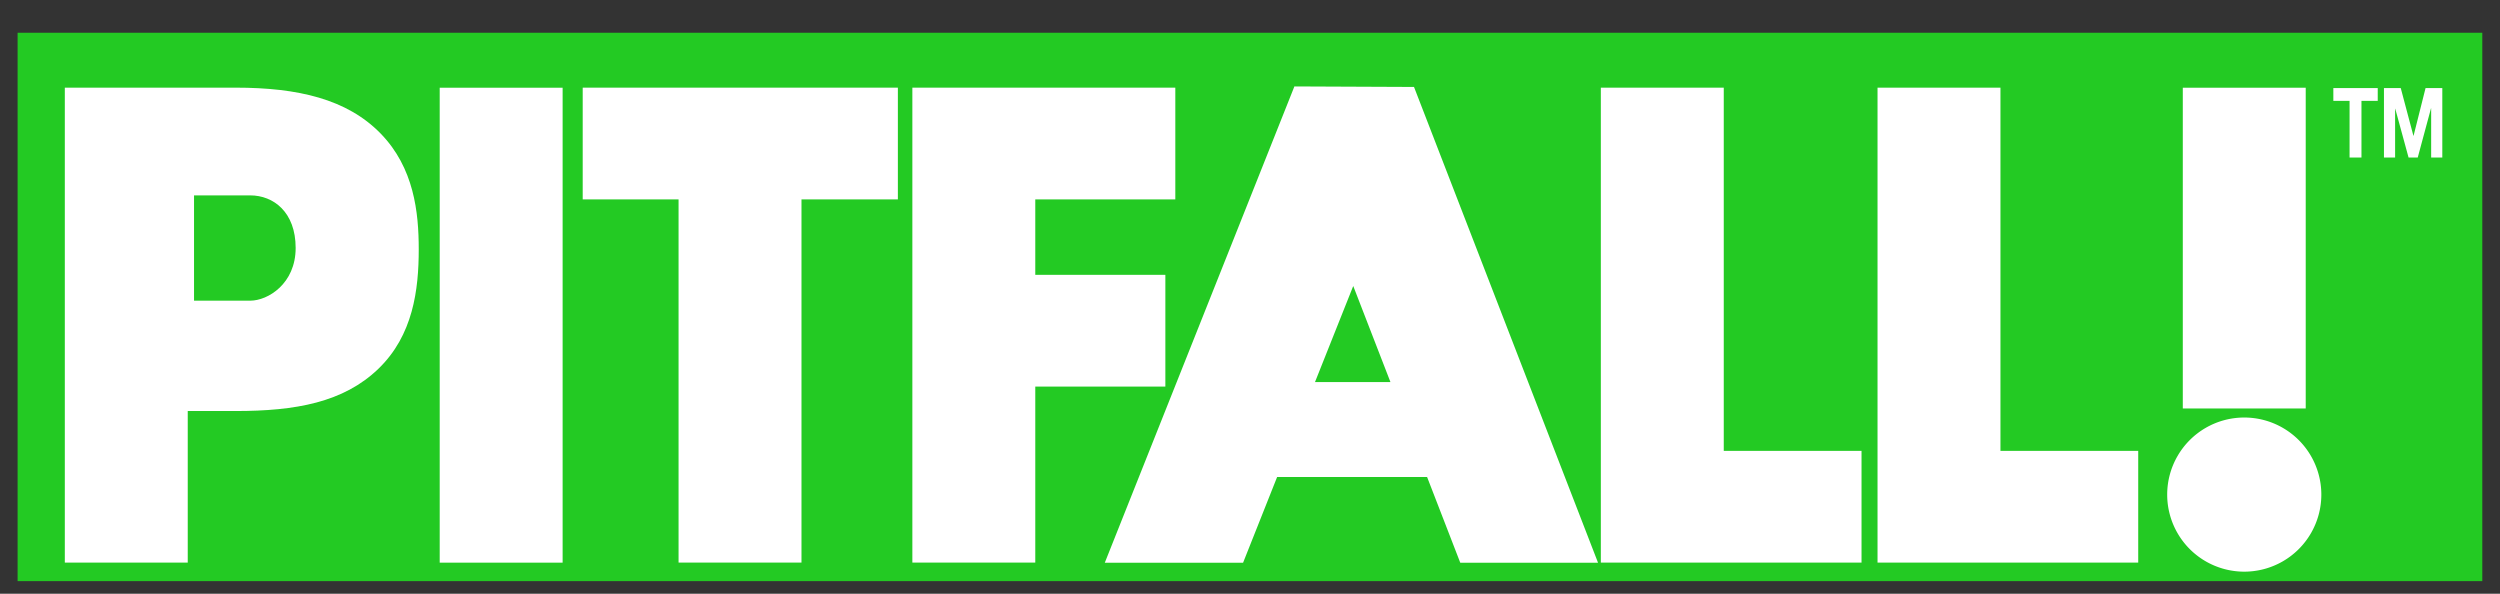 <?xml version="1.0" encoding="UTF-8" standalone="no"?>
<!-- Created with Inkscape (http://www.inkscape.org/) -->

<svg
   xmlns:dc="http://purl.org/dc/elements/1.1/"
   xmlns:cc="http://creativecommons.org/ns#"
   xmlns:rdf="http://www.w3.org/1999/02/22-rdf-syntax-ns#"
   xmlns:svg="http://www.w3.org/2000/svg"
   xmlns="http://www.w3.org/2000/svg"
   version="1.1"
   width="800"
   height="190"
   id="svg2">
  <rect width="100%" height="100%" fill="#333333" stroke="none"/>
  <defs
     id="defs4" />
  <g
     transform="translate(0,-862.362)"
     id="layer1">
    <rect
       width="788.702"
       height="175.482"
       x="5.632"
       y="872.842"
       id="rect4179"
       style="fill:#23ca23;fill-opacity:1;stroke:none" />
    <path
       d="m 20.743,890.411 0,151.977 39.335,0 0,-48.499 15.365,0 c 19.135,0 34.435,-2.748 45.593,-13.466 11.159,-10.717 12.963,-25.324 12.963,-38.274 0,-11.824 -1.493,-26.105 -12.236,-37.1 -10.744,-10.995 -26.46,-14.639 -46.32,-14.639 l -15.365,0 -22.126,0 -17.209,0 z m 41.347,34.474 17.991,0 c 7.419,0 14.527,5.346 14.527,16.818 0,11.472 -8.902,16.874 -14.527,16.874 l -17.991,0 0,-33.692 z"
       id="path3975"
       style="font-size:medium;font-style:normal;font-variant:normal;font-weight:normal;font-stretch:normal;text-indent:0;text-align:start;text-decoration:none;line-height:normal;letter-spacing:normal;word-spacing:normal;text-transform:none;direction:ltr;block-progression:tb;writing-mode:lr-tb;text-anchor:start;baseline-shift:baseline;color:#000000;fill:#ffffff;fill-opacity:1;stroke:none;stroke-width:1;marker:none;visibility:visible;display:inline;overflow:visible;enable-background:accumulate;font-family:Sans;-inkscape-font-specification:Sans" />
    <path
       d="m 140.704,890.434 0,151.977 39.335,0 0,-151.977 -39.335,0 z"
       id="path3975-7"
       style="font-size:medium;font-style:normal;font-variant:normal;font-weight:normal;font-stretch:normal;text-indent:0;text-align:start;text-decoration:none;line-height:normal;letter-spacing:normal;word-spacing:normal;text-transform:none;direction:ltr;block-progression:tb;writing-mode:lr-tb;text-anchor:start;baseline-shift:baseline;color:#000000;fill:#ffffff;fill-opacity:1;stroke:none;stroke-width:22;marker:none;visibility:visible;display:inline;overflow:visible;enable-background:accumulate;font-family:Sans;-inkscape-font-specification:Sans" />
    <path
       d="m 186.465,890.411 0,35.759 30.675,0 0,116.218 39.335,0 0,-116.218 30.842,0 0,-35.759 -30.842,0 -39.335,0 -30.675,0 z"
       id="path3975-9"
       style="font-size:medium;font-style:normal;font-variant:normal;font-weight:normal;font-stretch:normal;text-indent:0;text-align:start;text-decoration:none;line-height:normal;letter-spacing:normal;word-spacing:normal;text-transform:none;direction:ltr;block-progression:tb;writing-mode:lr-tb;text-anchor:start;baseline-shift:baseline;color:#000000;fill:#ffffff;fill-opacity:1;stroke:none;stroke-width:22;marker:none;visibility:visible;display:inline;overflow:visible;enable-background:accumulate;font-family:Sans;-inkscape-font-specification:Sans" />
    <path
       d="m 291.955,890.411 0,151.977 39.335,0 0,-56.321 41.626,0 0,-35.759 -41.626,0 0,-24.138 44.811,0 0,-35.759 -44.811,0 -22.908,0 -16.427,0 z"
       id="path3975-0"
       style="font-size:medium;font-style:normal;font-variant:normal;font-weight:normal;font-stretch:normal;text-indent:0;text-align:start;text-decoration:none;line-height:normal;letter-spacing:normal;word-spacing:normal;text-transform:none;direction:ltr;block-progression:tb;writing-mode:lr-tb;text-anchor:start;baseline-shift:baseline;color:#000000;fill:#ffffff;fill-opacity:1;stroke:none;stroke-width:22;marker:none;visibility:visible;display:inline;overflow:visible;enable-background:accumulate;font-family:Sans;-inkscape-font-specification:Sans" />
    <path
       d="m 512.267,890.411 0,151.977 25.032,0 14.304,0 44.085,0 0,-35.759 -44.085,0 0,-116.218 -39.335,0 z"
       id="path3975-1"
       style="font-size:medium;font-style:normal;font-variant:normal;font-weight:normal;font-stretch:normal;text-indent:0;text-align:start;text-decoration:none;line-height:normal;letter-spacing:normal;word-spacing:normal;text-transform:none;direction:ltr;block-progression:tb;writing-mode:lr-tb;text-anchor:start;baseline-shift:baseline;color:#000000;fill:#ffffff;fill-opacity:1;stroke:none;stroke-width:22;marker:none;visibility:visible;display:inline;overflow:visible;enable-background:accumulate;font-family:Sans;-inkscape-font-specification:Sans" />
    <path
       d="m 600.81,890.411 0,151.977 25.032,0 14.304,0 44.085,0 0,-35.759 -44.085,0 0,-116.218 -39.335,0 z"
       id="path3975-1-8"
       style="font-size:medium;font-style:normal;font-variant:normal;font-weight:normal;font-stretch:normal;text-indent:0;text-align:start;text-decoration:none;line-height:normal;letter-spacing:normal;word-spacing:normal;text-transform:none;direction:ltr;block-progression:tb;writing-mode:lr-tb;text-anchor:start;baseline-shift:baseline;color:#000000;fill:#ffffff;fill-opacity:1;stroke:none;stroke-width:22;marker:none;visibility:visible;display:inline;overflow:visible;enable-background:accumulate;font-family:Sans;-inkscape-font-specification:Sans" />
    <path
       d="m 698.495,890.434 0,102.641 39.335,0 0,-102.641 -39.335,0 z"
       id="path3975-7-2"
       style="font-size:medium;font-style:normal;font-variant:normal;font-weight:normal;font-stretch:normal;text-indent:0;text-align:start;text-decoration:none;line-height:normal;letter-spacing:normal;word-spacing:normal;text-transform:none;direction:ltr;block-progression:tb;writing-mode:lr-tb;text-anchor:start;baseline-shift:baseline;color:#000000;fill:#ffffff;fill-opacity:1;fill-rule:nonzero;stroke:none;stroke-width:22;marker:none;visibility:visible;display:inline;overflow:visible;enable-background:accumulate;font-family:Sans;-inkscape-font-specification:Sans" />
    <path
       d="m 525.517,-124.138 a 13.793,13.793 0 1 1 -27.586,0 13.793,13.793 0 1 1 27.586,0 z"
       transform="matrix(1.788,0,0,1.788,-196.799,1242.591)"
       id="path4063"
       style="fill:#ffffff;fill-opacity:1;stroke:none" />
    <path
       d="m 414.208,890.02 -60.679,152.425 44.252,0 10.895,-27.434 47.996,0 10.616,27.434 44.085,0 -58.891,-152.257 -38.274,-0.168 z m 18.83,63.864 11.901,30.731 -24.138,0 12.236,-30.731 z"
       id="path4141-6"
       style="font-size:medium;font-style:normal;font-variant:normal;font-weight:normal;font-stretch:normal;text-indent:0;text-align:start;text-decoration:none;line-height:normal;letter-spacing:normal;word-spacing:normal;text-transform:none;direction:ltr;block-progression:tb;writing-mode:lr-tb;text-anchor:start;baseline-shift:baseline;color:#000000;fill:#ffffff;fill-opacity:1;stroke:none;stroke-width:23;marker:none;visibility:visible;display:inline;overflow:visible;enable-background:accumulate;font-family:Sans;-inkscape-font-specification:Sans" />
    <g
       transform="matrix(1.579,0,0,2.025,-195.155,614.193)"
       id="text4175"
       style="font-size:15.379px;font-style:normal;font-variant:normal;font-weight:bold;font-stretch:normal;text-align:start;line-height:125%;letter-spacing:0px;word-spacing:0px;writing-mode:lr-tb;text-anchor:start;fill:#ffffff;fill-opacity:1;stroke:none;font-family:Helvetica 55 Roman;-inkscape-font-specification:'Helvetica 55 Roman, Bold'">
      <path
         d="m 599.757,147.443 2.411,0 0,-8.951 3.297,0 0,-2.028 -8.996,0 0,2.028 3.289,0 z"
         id="path4182"
         style="fill:#ffffff" />
      <path
         d="m 606.726,147.443 2.26,0 0,-7.705 0.03,0 2.696,7.705 1.862,0 2.688,-7.78 0.03,0 0,7.78 2.26,0 0,-10.979 -3.394,0 -2.433,7.547 -0.03,0 -2.568,-7.547 -3.402,0 z"
         id="path4184"
         style="fill:#ffffff" />
    </g>
  </g>
</svg>
